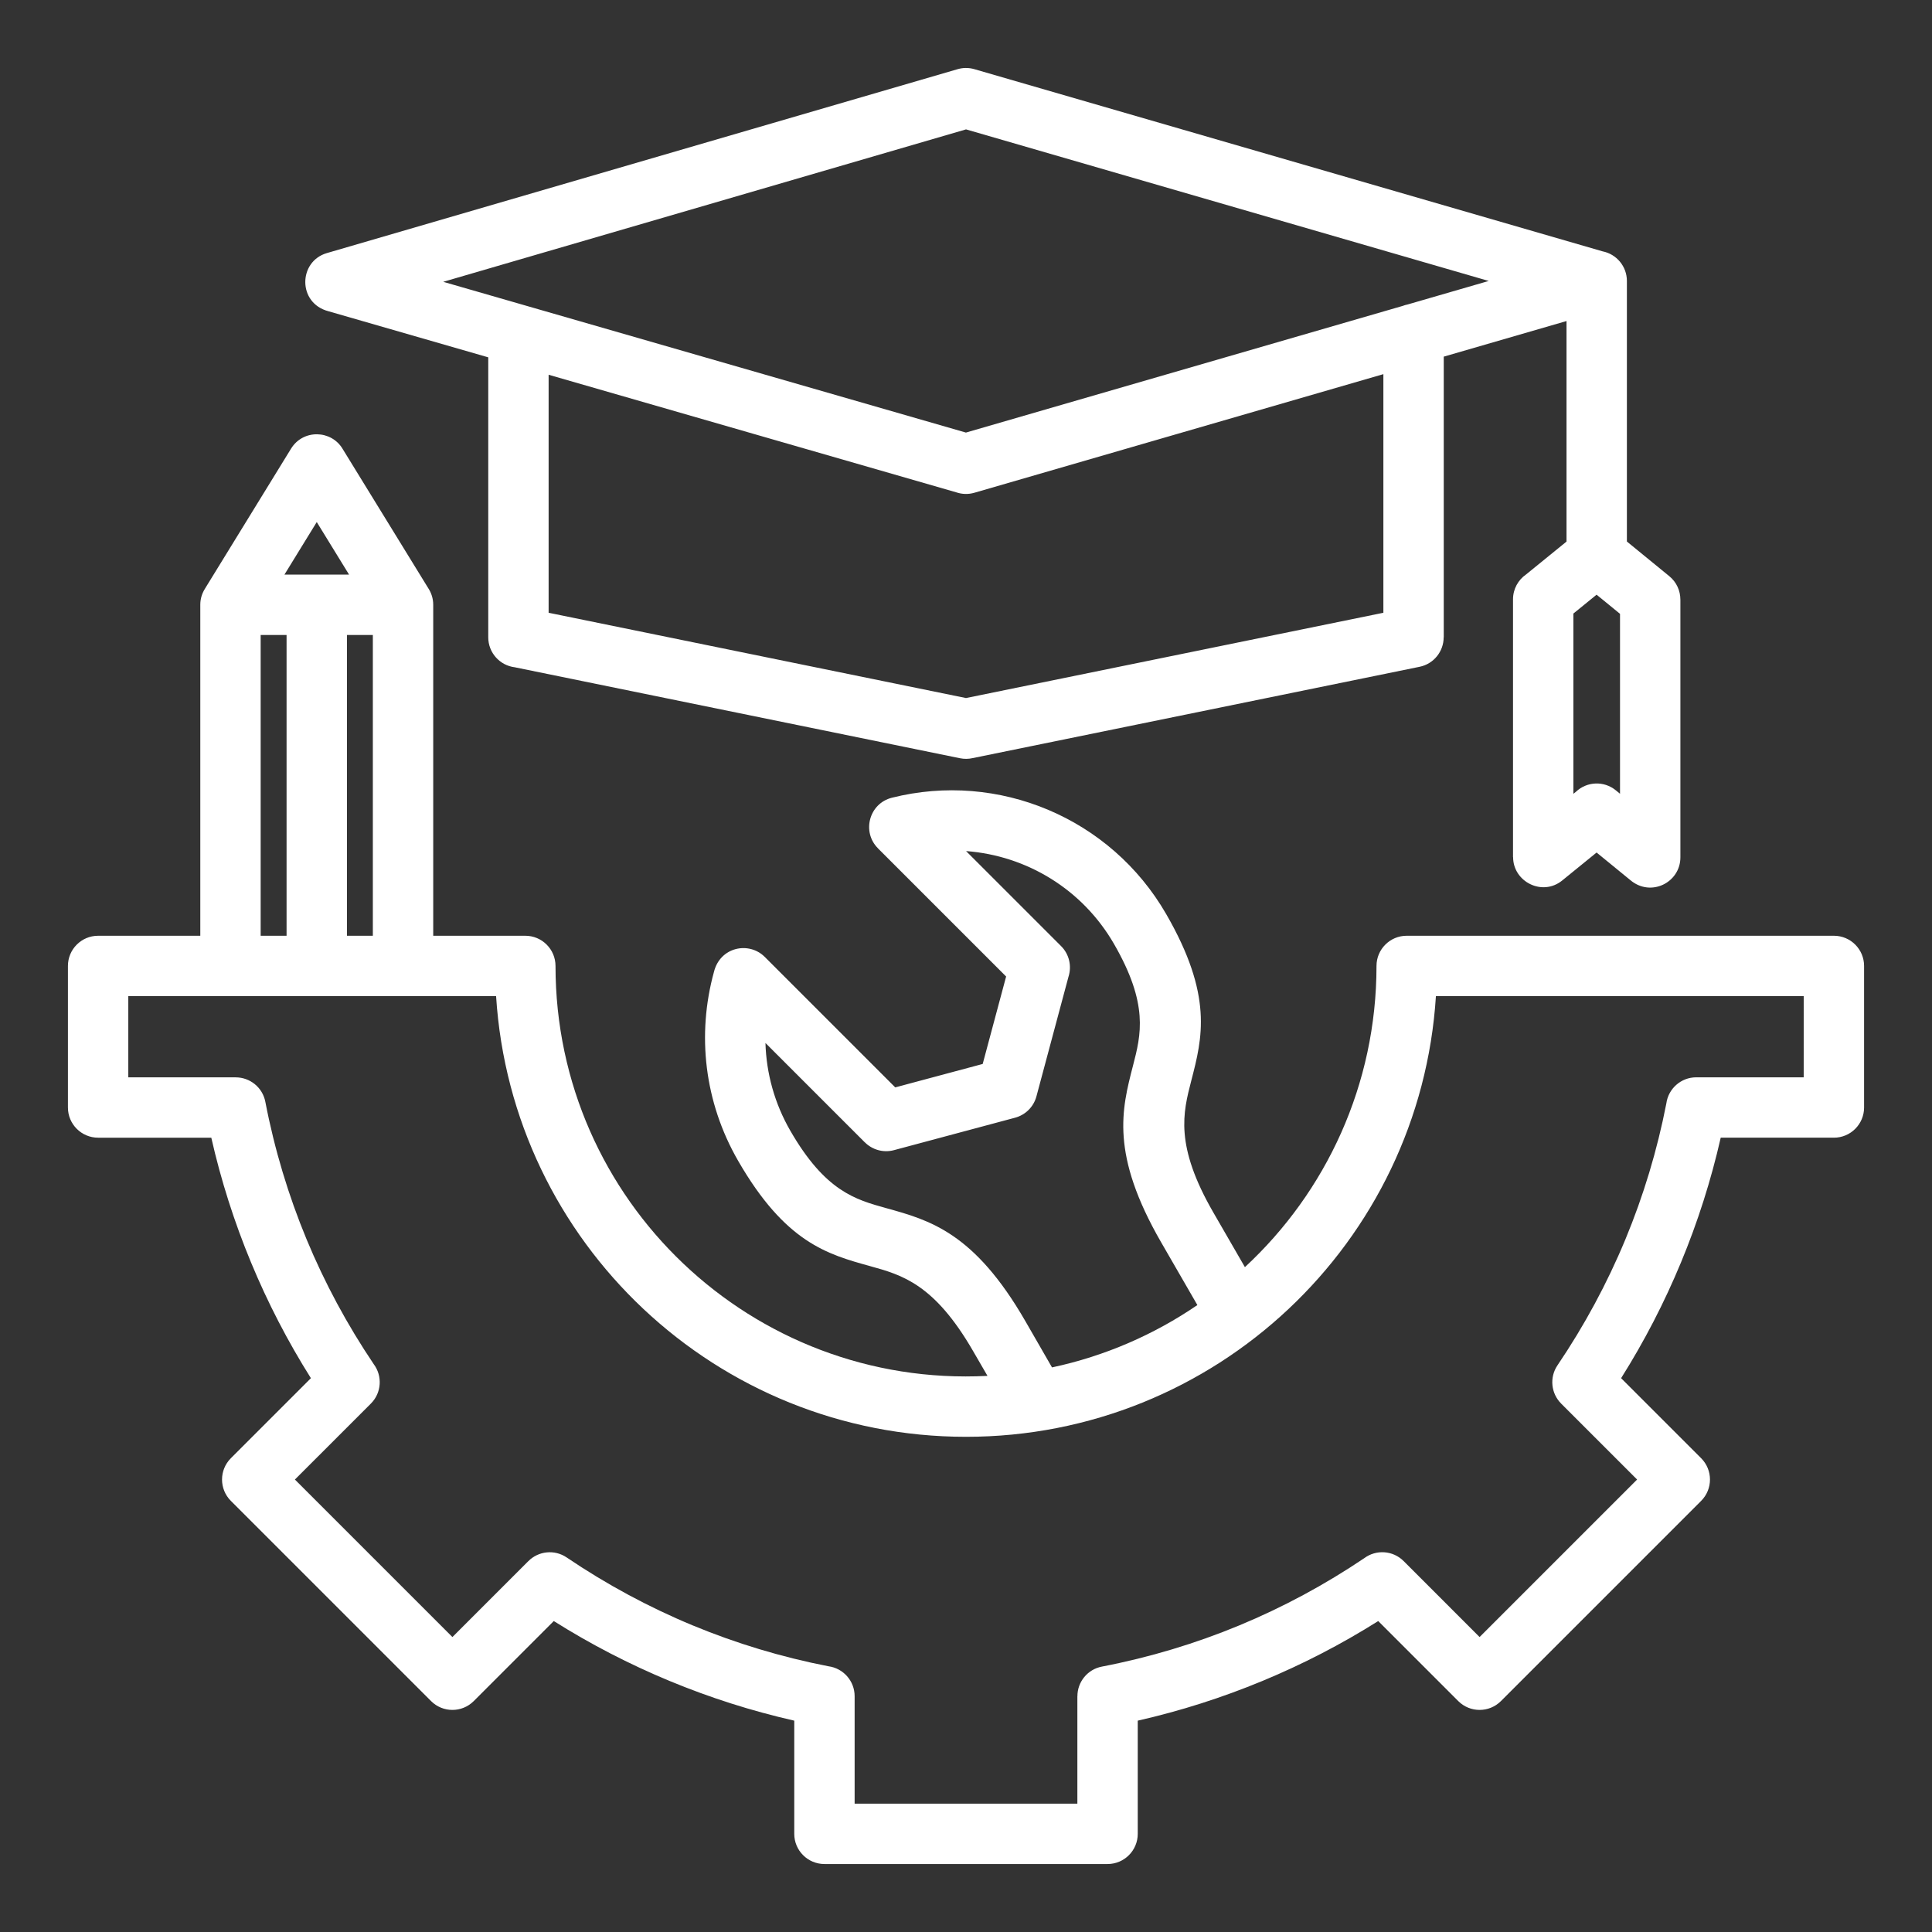<svg id="Layer_1" enable-background="new 0 0 512 512" viewBox="0 0 512 512" xmlns="http://www.w3.org/2000/svg" width="300" height="300" version="1.1" xmlns:xlink="http://www.w3.org/1999/xlink" xmlns:svgjs="http://svgjs.dev/svgjs"><rect x="0" y="0" width="512" height="512" fill="#333333" stroke="none"/><g width="100%" height="100%" transform="matrix(1,0,0,1,0,0)"><path clip-rule="evenodd" d="m317.317 345.854-9.583-16.599c-13.534-23.443-10.479-35.247-7.47-46.87 2.116-8.174 4.2-16.226-5.044-32.238-8.335-14.437-23.085-23.399-39.202-24.602l25.186 25.186c2.2 2.2 2.85 5.362 1.952 8.132l-8.49 31.685c-.774 2.896-3.044 4.993-5.757 5.683l-31.997 8.573c-2.855.763-5.762-.121-7.713-2.069l-.006.006-26.341-26.341c.234 8.067 2.425 16.042 6.599 23.272 9.249 16.019 17.253 18.237 25.378 20.488 11.582 3.209 23.342 6.468 36.874 29.905l7.091 12.313c14.033-2.994 27.065-8.691 38.523-16.524zm-241.373-97.868v-79.714h-6.866v79.714zm15.999-79.714v79.714h6.865v-79.714zm-1.12-49.272 22.67 36.877c.831 1.261 1.315 2.772 1.315 4.395v87.714h24.407c4.418 0 8 3.582 8 8 0 62.263 52.157 111.86 114.478 108.637l-3.805-6.56c-10.283-17.811-18.862-20.189-27.311-22.529-11.306-3.133-22.445-6.22-34.941-27.863-4.531-7.848-7.256-16.223-8.303-24.649-1.064-8.559-.398-17.205 1.863-25.43 1.616-6.647 9.264-8.208 13.481-3.991l34.57 34.569 23.176-6.21 6.21-23.176-33.976-33.976.007-.007c-4.334-4.325-2.369-11.873 3.712-13.399 28.187-7.073 57.954 5.341 72.657 30.807 12.5 21.651 9.606 32.829 6.669 44.176-2.2 8.498-4.433 17.128 5.846 34.932l8.365 14.489c21.522-19.934 34.873-48.372 34.873-79.82 0-4.418 3.582-8 8-8h113.214c4.418 0 8 3.582 8 8v37.514c0 4.418-3.582 8-8 8h-29.994c-5.132 22.621-14.128 44.252-26.397 63.731l21.208 21.208c3.124 3.124 3.124 8.189 0 11.313l-53.052 53.052c-3.124 3.124-8.189 3.124-11.313 0l-21.208-21.208c-19.477 12.269-41.111 21.266-63.731 26.397v29.994c0 4.418-3.582 8-8 8h-75.027c-4.418 0-8-3.582-8-8v-29.994c-22.62-5.131-44.252-14.129-63.73-26.397l-21.208 21.209c-3.124 3.124-8.189 3.124-11.313 0l-53.052-53.052c-3.124-3.124-3.124-8.189 0-11.313l21.208-21.208c-12.269-19.477-21.266-41.111-26.397-63.731h-29.994c-4.418 0-8-3.582-8-8v-37.513c0-4.418 3.582-8 8-8h27.078v-87.714c0-1.618.45-3.035 1.315-4.395l22.738-36.986c3.177-5.17 10.666-5.007 13.692.107zm-2.26 26.863-4.62-7.515-8.561 13.925h17.121zm336.133-79.255c3.675.723 6.448 3.962 6.448 7.849v69.052l11.24 9.187c1.93 1.579 2.931 3.874 2.932 6.188h.005v68.331c0 6.664-7.836 10.623-13.277 6.012l-8.931-7.299-9.117 7.412c-5.271 4.285-13.01.328-13.006-6.187h-.025v-68.331c0-2.733 1.371-5.145 3.462-6.588l10.716-8.712v-58.445l-32.533 9.435v74.381h-.025c.004 3.714-2.601 7.042-6.381 7.813l-118.441 24.201c-1.071.243-2.21.268-3.357.035l-117.971-24.105c-3.967-.473-7.044-3.848-7.044-7.943v-74.196l-42.367-12.22c-8.192-2.152-7.995-13.202-.384-15.414l167.056-48.708c1.425-.432 2.987-.471 4.524-.025zm-7.731 95.987v47.775l.704-.573c2.88-2.71 7.392-2.93 10.535-.359l1.117.912v-47.68l-6.208-5.073zm-271.574-.206 110.609 22.601 110.611-22.601v-63.237l-108.391 31.433c-1.63.472-3.29.4-4.783-.109l-108.046-31.163zm226.33-81.318c.428-.166.874-.296 1.334-.387l21.469-6.226-138.517-40.17-138.545 40.395 138.517 39.952zm106.279 204.429h-28.475c-4.063 0-7.418 3.029-7.931 6.951-2.437 12.485-6.086 24.505-10.819 35.93-4.863 11.739-10.922 22.939-18.033 33.452-2.176 3.226-1.682 7.47.974 10.12l-.005.005 20.138 20.137-41.74 41.74-20.137-20.138c-2.844-2.844-7.297-3.098-10.43-.763-10.422 7.022-21.518 13.01-33.142 17.826-11.564 4.79-23.738 8.47-36.386 10.908-3.828.732-6.491 4.084-6.487 7.844h-.013v28.475h-59.027v-28.475c0-4.063-3.029-7.418-6.951-7.932-12.485-2.437-24.505-6.086-35.93-10.818-11.739-4.863-22.939-10.922-33.452-18.033-3.226-2.176-7.47-1.682-10.12.974l-.005-.005-20.137 20.138-41.74-41.74 20.138-20.137c2.844-2.844 3.098-7.297.763-10.43-7.022-10.422-13.01-21.518-17.826-33.142-4.791-11.564-8.471-23.738-10.908-36.386-.732-3.828-4.084-6.491-7.844-6.487v-.014h-28.475v-21.514h97.469c4.136 65.38 58.496 116.784 124.531 116.784s120.394-51.405 124.532-116.784h97.468z" fill-rule="evenodd" fill="#ffffff" fill-opacity="1" data-original-color="#000000ff" stroke="none" stroke-opacity="1"/></g></svg>